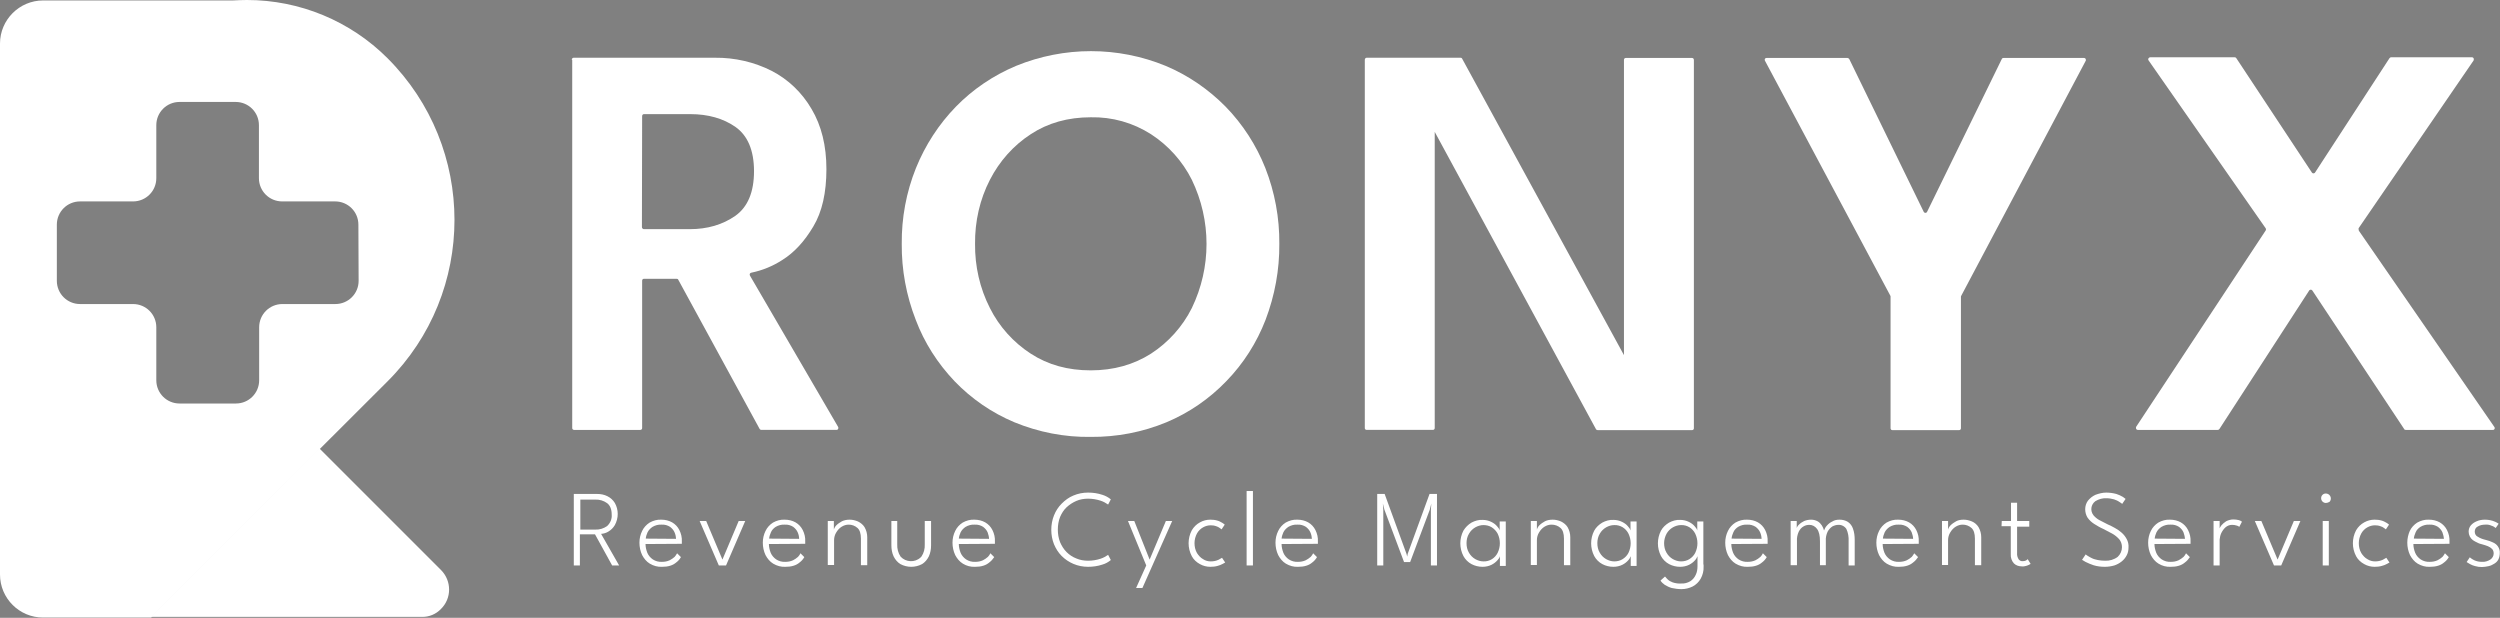<svg xmlns="http://www.w3.org/2000/svg" xmlns:xlink="http://www.w3.org/1999/xlink" id="Layer_1" x="0px" y="0px" viewBox="0 0 1108.4 273.9" style="enable-background:new 0 0 1108.4 273.9;" xml:space="preserve"><rect x="0" y="0" width="1108.4" height="273.9" fill="#808080" stroke="none"/><style type="text/css">	.st0{fill:#FFFFFF;}	.st1{fill:#04DBF1;}	.st2{fill:#0039E4;}</style><g>	<path class="st0" d="M187,273.5H66.9l74.7-74.7l54,54c4.7,4.8,4.7,12.5-0.1,17.2C193.3,272.3,190.2,273.6,187,273.5z"></path>	<path class="st0" d="M171.8,25.8C155.3,9.3,132.9,0,109.5,0c-2,0-4.1,0.1-6.2,0.2H19.1C8.6,0.2,0,8.8,0,19.3c0,0,0,0,0,0v235.4  c0,10.6,8.6,19.1,19.1,19.1c0,0,0,0,0,0H67l47.8-47.8l57-56.9C211.4,129.6,211.4,65.4,171.8,25.8L171.8,25.8z M159,124.5  c0,5.7-4.6,10.3-10.3,10.3h-23.5c-5.7,0-10.3,4.6-10.3,10.3l0,0v23.5c0,5.7-4.6,10.3-10.3,10.3H79.6c-5.7,0-10.3-4.6-10.3-10.3  v-23.5c0-5.7-4.6-10.3-10.3-10.3H35.5c-5.7,0-10.3-4.6-10.3-10.3V99.6c0-5.7,4.6-10.3,10.3-10.3H59c5.7,0,10.3-4.6,10.3-10.3  c0,0,0,0,0,0V55.5c0-5.7,4.6-10.3,10.3-10.3h24.9c5.7,0,10.3,4.6,10.3,10.3v23.5c0,5.7,4.6,10.3,10.3,10.3h23.5  c5.7,0,10.3,4.6,10.3,10.3L159,124.5z"></path></g><path class="st0" d="M254.6,219h10.2c1.6,0,3.1,0.3,4.5,1c1.4,0.7,2.5,1.7,3.3,3c1.7,3,1.7,6.7,0,9.8c-0.7,1.2-1.7,2.2-2.9,2.9 c-1,0.6-2,0.9-3.2,1l8,14h-3.1l-7.6-13.8h-6.7v13.8h-2.7V219z M257.3,234.8h6.6c1.9,0.1,3.8-0.5,5.3-1.6c1.4-1.3,2.2-3.2,2-5.1 c0-2.3-0.7-4-2-5c-1.5-1.1-3.4-1.7-5.3-1.6h-6.6L257.3,234.8z"></path><path class="st0" d="M286.2,241.2c0,1.3,0.3,2.6,0.8,3.9c0.5,1.2,1.4,2.2,2.4,2.9c1.2,0.8,2.7,1.2,4.1,1.1c1.2,0,2.3-0.2,3.4-0.7 c0.8-0.4,1.5-0.9,2.2-1.5c0.4-0.5,0.8-1,1.1-1.6l1.7,1.7c-0.5,0.9-1.2,1.7-2,2.3c-0.8,0.7-1.7,1.2-2.7,1.5c-1.2,0.4-2.5,0.5-3.7,0.5 c-1.9,0.1-3.7-0.4-5.4-1.4c-1.5-0.9-2.6-2.3-3.4-3.8c-0.8-1.7-1.2-3.6-1.2-5.5c0-1.8,0.4-3.6,1.2-5.2c0.7-1.5,1.9-2.8,3.3-3.7 c1.6-0.9,3.4-1.4,5.2-1.3c1.7,0,3.4,0.4,4.8,1.2c1.4,0.8,2.5,2,3.2,3.4c0.8,1.6,1.2,3.3,1.1,5.1c0,0.1,0,0.3,0,0.5s0,0.4,0,0.5 L286.2,241.2z M299.7,238.9c0-0.9-0.2-1.9-0.6-2.8c-0.4-1-1.1-1.8-2-2.5c-1.1-0.7-2.4-1.1-3.8-1c-1.4-0.1-2.8,0.3-4,1 c-0.9,0.6-1.7,1.4-2.2,2.4c-0.4,0.9-0.7,1.8-0.8,2.8L299.7,238.9z"></path><path class="st0" d="M310.2,231h2.9l7.2,17.1l7.2-17.1h2.9l-8.5,19.7h-3.2L310.2,231z"></path><path class="st0" d="M340.9,241.2c0,1.3,0.3,2.6,0.8,3.9c0.5,1.2,1.4,2.2,2.4,2.9c1.2,0.8,2.7,1.2,4.1,1.1c1.2,0,2.3-0.2,3.4-0.7 c0.8-0.4,1.5-0.9,2.2-1.5c0.5-0.5,0.8-1,1.1-1.6l1.7,1.7c-0.5,0.9-1.2,1.7-2,2.3c-0.8,0.7-1.7,1.2-2.7,1.5c-1.2,0.4-2.5,0.5-3.7,0.5 c-1.9,0.1-3.7-0.4-5.4-1.4c-1.5-0.9-2.6-2.3-3.4-3.8c-0.8-1.7-1.2-3.6-1.2-5.5c0-1.8,0.4-3.6,1.2-5.2c0.7-1.5,1.9-2.8,3.3-3.7 c1.6-0.9,3.4-1.4,5.2-1.3c1.7,0,3.4,0.4,4.8,1.2c1.4,0.8,2.5,2,3.2,3.4c0.8,1.6,1.2,3.3,1.1,5.1c0,0.1,0,0.3,0,0.5s0,0.4,0,0.5 L340.9,241.2z M354.3,238.9c0-0.9-0.2-1.9-0.6-2.8c-0.4-1-1.1-1.8-2-2.5c-1.1-0.7-2.4-1.1-3.8-1c-1.4-0.1-2.8,0.3-4,1 c-0.9,0.6-1.7,1.4-2.1,2.4c-0.4,0.9-0.7,1.8-0.8,2.8L354.3,238.9z"></path><path class="st0" d="M376.7,230.4c1.3,0,2.5,0.3,3.7,0.8c1.2,0.6,2.2,1.4,2.9,2.5c0.8,1.4,1.2,2.9,1.2,4.5v12.4h-2.8v-11.8 c0-2.2-0.5-3.8-1.5-4.7c-1.1-1-2.5-1.5-3.9-1.5c-1.1,0-2.1,0.3-3.1,0.9c-1,0.6-1.8,1.5-2.4,2.5c-0.7,1.1-1,2.3-1,3.5v11H367V231h2.7 v3.8c0.2-0.7,0.6-1.4,1.1-1.9c0.7-0.7,1.6-1.3,2.5-1.8C374.4,230.6,375.5,230.4,376.7,230.4z"></path><path class="st0" d="M397.8,241.3c-0.1,1.9,0.4,3.9,1.5,5.5c2.3,2.5,6.3,2.7,8.8,0.4c0.1-0.1,0.3-0.3,0.4-0.4 c1.1-1.6,1.6-3.5,1.5-5.5V231h2.8v10.8c0,1.7-0.3,3.4-1,4.9c-0.7,1.4-1.7,2.6-3,3.4c-3,1.6-6.6,1.6-9.6,0c-1.3-0.8-2.3-2-3-3.4 c-0.7-1.5-1-3.2-1-4.9V231h2.6V241.3z"></path><path class="st0" d="M425.1,241.2c0,1.3,0.3,2.6,0.8,3.9c0.5,1.2,1.4,2.2,2.4,2.9c1.2,0.8,2.7,1.2,4.1,1.1c1.2,0,2.3-0.2,3.4-0.7 c0.8-0.4,1.5-0.9,2.2-1.5c0.5-0.5,0.8-1,1.1-1.6l1.7,1.7c-0.6,0.9-1.3,1.7-2.1,2.3c-0.8,0.7-1.7,1.2-2.7,1.5 c-1.2,0.4-2.5,0.5-3.7,0.5c-1.9,0.1-3.8-0.4-5.4-1.4c-1.5-0.9-2.6-2.3-3.4-3.8c-0.8-1.7-1.2-3.6-1.2-5.5c0-1.8,0.4-3.6,1.2-5.2 c0.7-1.5,1.9-2.8,3.3-3.7c1.6-0.9,3.4-1.4,5.2-1.3c1.7,0,3.4,0.4,4.8,1.2c1.4,0.8,2.5,2,3.2,3.4c0.8,1.6,1.2,3.3,1.1,5.1 c0,0.1,0,0.3,0,0.5s0,0.4,0,0.5L425.1,241.2z M438.5,238.9c0-0.9-0.3-1.9-0.6-2.8c-0.4-1-1.1-1.8-2-2.5c-1.1-0.7-2.4-1.1-3.8-1 c-1.4-0.1-2.8,0.3-4,1c-0.9,0.6-1.7,1.4-2.2,2.4c-0.4,0.9-0.7,1.8-0.8,2.8L438.5,238.9z"></path><path class="st0" d="M482.4,248.6c1.9,0,3.8-0.3,5.6-0.9c1.2-0.4,2.3-1,3.3-1.7l1.2,2.3c-1.1,0.9-2.3,1.6-3.7,2 c-2.1,0.7-4.2,1-6.4,1c-2.2,0-4.4-0.4-6.5-1.3c-1.9-0.8-3.7-2-5.2-3.5c-1.5-1.5-2.6-3.3-3.4-5.2c-0.8-2-1.2-4.2-1.2-6.4 c0-2.2,0.4-4.4,1.2-6.4c0.8-2,1.9-3.7,3.4-5.2c1.5-1.5,3.2-2.8,5.2-3.6c2.1-0.9,4.3-1.3,6.5-1.3c2.2,0,4.3,0.3,6.4,1 c1.3,0.4,2.6,1.1,3.7,2l-1.2,2.3c-1-0.7-2.1-1.3-3.3-1.7c-1.8-0.6-3.7-0.9-5.6-0.9c-1.8,0-3.6,0.3-5.2,1c-1.6,0.7-3,1.6-4.3,2.8 c-1.3,1.2-2.2,2.7-2.9,4.3c-0.7,1.8-1,3.7-1,5.6c0,1.9,0.3,3.8,1,5.6c0.7,1.6,1.6,3.1,2.9,4.4c1.2,1.2,2.7,2.2,4.3,2.8 C478.8,248.3,480.6,248.6,482.4,248.6z"></path><path class="st0" d="M509.7,248.1l7.2-17.1h2.8l-13.2,29.7h-2.8l4.5-10l-8.1-19.7h2.8L509.7,248.1z"></path><path class="st0" d="M536.8,248.9c1.2,0,2.3-0.2,3.4-0.7c0.5-0.3,1.1-0.6,1.6-0.9l1.4,2.1c-0.1,0.1-0.5,0.3-1.1,0.6 c-0.7,0.4-1.5,0.7-2.3,0.9c-1,0.3-2.1,0.4-3.2,0.4c-1.6,0-3.2-0.4-4.6-1.2c-1.5-0.8-2.8-2-3.6-3.5c-1.9-3.6-1.9-7.9,0-11.5 c0.9-1.5,2.1-2.7,3.6-3.5c1.4-0.8,3-1.2,4.6-1.2c1.1,0,2.1,0.1,3.1,0.4c0.8,0.2,1.5,0.6,2.2,1c0.4,0.2,0.7,0.5,1.1,0.8l-1.4,2.1 c-0.1-0.1-0.4-0.3-0.8-0.6c-0.5-0.4-1-0.6-1.6-0.8c-0.8-0.3-1.6-0.4-2.4-0.4c-1.2,0-2.3,0.3-3.4,0.9c-1.1,0.6-2.1,1.6-2.7,2.7 c-0.7,1.3-1.1,2.8-1.1,4.3c0,1.5,0.3,3,1.1,4.4c0.7,1.1,1.6,2.1,2.7,2.7C534.4,248.6,535.6,248.9,536.8,248.9z"></path><path class="st0" d="M555.5,250.7h-2.8v-33h2.8V250.7z"></path><path class="st0" d="M568.2,241.2c0,1.3,0.3,2.6,0.8,3.9c0.5,1.2,1.4,2.2,2.4,2.9c1.2,0.8,2.7,1.2,4.1,1.1c1.2,0,2.3-0.2,3.4-0.7 c0.8-0.4,1.5-0.9,2.2-1.5c0.5-0.5,0.8-1,1.1-1.6l1.7,1.7c-0.5,0.9-1.2,1.7-2,2.3c-0.8,0.7-1.7,1.2-2.7,1.5c-1.2,0.4-2.5,0.5-3.7,0.5 c-1.9,0.1-3.7-0.4-5.4-1.4c-1.5-0.9-2.6-2.3-3.4-3.8c-0.8-1.7-1.2-3.6-1.2-5.5c0-1.8,0.4-3.6,1.2-5.2c0.7-1.5,1.9-2.8,3.3-3.7 c1.6-0.9,3.4-1.4,5.2-1.3c1.7,0,3.4,0.4,4.8,1.2c1.4,0.8,2.5,2,3.2,3.4c0.8,1.6,1.2,3.3,1.1,5.1c0,0.1,0,0.3,0,0.5s0,0.4,0,0.5 L568.2,241.2z M581.6,238.9c0-0.9-0.2-1.9-0.6-2.8c-0.4-1-1.1-1.8-2-2.5c-1.1-0.7-2.4-1.1-3.8-1c-1.4-0.1-2.8,0.3-4,1 c-0.9,0.6-1.7,1.4-2.2,2.4c-0.4,0.9-0.7,1.8-0.8,2.8L581.6,238.9z"></path><path class="st0" d="M637.1,219v31.7h-2.7v-24.8l0.2-2.7l-0.7,2.8l-8.7,23.2h-2.7l-8.7-23.2l-0.7-2.8l0.2,2.7v24.8h-2.7V219h3.3 l9.7,26.6l0.3,1.2l0.2-1.2l9.7-26.6H637.1z"></path><path class="st0" d="M665,250.7v-4.1c-0.2,0.7-0.6,1.3-1.1,1.8c-0.7,0.8-1.6,1.5-2.6,2c-1.2,0.6-2.6,0.9-4,0.9 c-1.7,0-3.4-0.4-4.9-1.2c-1.5-0.8-2.8-2.1-3.6-3.6c-1.8-3.5-1.8-7.7,0-11.2c0.9-1.5,2.1-2.7,3.6-3.6c1.5-0.8,3.2-1.3,4.9-1.2 c1.4,0,2.7,0.3,3.9,0.9c1,0.5,1.9,1.1,2.6,2c0.5,0.5,0.9,1.1,1.1,1.8v-4h2.7v19.7H665z M650.2,240.8c0,1.5,0.3,3,1.1,4.3 c0.7,1.2,1.6,2.1,2.8,2.8c1.1,0.6,2.3,1,3.6,1c2.7,0.1,5.1-1.4,6.3-3.8c1.3-2.7,1.3-5.8,0-8.5c-0.6-1.1-1.5-2.1-2.6-2.8 c-1.1-0.7-2.4-1-3.7-1c-1.3,0-2.5,0.4-3.6,1c-1.2,0.7-2.1,1.6-2.8,2.8C650.5,237.9,650.2,239.4,650.2,240.8z"></path><path class="st0" d="M688.4,230.4c1.3,0,2.5,0.3,3.7,0.8c1.2,0.6,2.2,1.4,2.9,2.5c0.8,1.4,1.2,2.9,1.2,4.5v12.4h-2.8v-11.8 c0-2.2-0.5-3.8-1.5-4.7c-1.1-1-2.5-1.5-4-1.5c-1.1,0-2.1,0.3-3.1,0.9c-1,0.6-1.8,1.5-2.4,2.5c-0.7,1.1-1,2.3-1,3.5v11h-2.7V231h2.7 v3.8c0.2-0.7,0.6-1.4,1.1-1.9c0.7-0.7,1.6-1.3,2.5-1.8C686,230.6,687.2,230.4,688.4,230.4z"></path><path class="st0" d="M723,250.7v-4.1c-0.3,0.7-0.6,1.3-1.1,1.8c-0.7,0.8-1.6,1.5-2.6,2c-1.2,0.6-2.6,0.9-4,0.9 c-1.7,0-3.4-0.4-4.9-1.2c-1.5-0.8-2.8-2.1-3.6-3.6c-1.8-3.5-1.8-7.7,0-11.2c0.8-1.5,2.1-2.7,3.6-3.6c1.5-0.8,3.2-1.3,4.9-1.2 c1.4,0,2.7,0.3,3.9,0.9c1,0.5,1.9,1.1,2.6,2c0.5,0.5,0.9,1.1,1.1,1.8v-4h2.7v19.7H723z M708.2,240.8c0,1.5,0.3,3,1.1,4.3 c0.7,1.2,1.6,2.1,2.8,2.8c1.1,0.6,2.3,1,3.6,1c1.3,0,2.6-0.3,3.7-1c1.1-0.7,2-1.6,2.6-2.8c1.3-2.7,1.3-5.8,0-8.5 c-1.2-2.4-3.6-3.9-6.3-3.8c-1.3,0-2.5,0.4-3.6,1c-1.2,0.7-2.1,1.6-2.8,2.8C708.5,237.9,708.2,239.4,708.2,240.8z"></path><path class="st0" d="M752.6,250.7v-4.1c-0.3,0.7-0.6,1.3-1.1,1.8c-0.7,0.8-1.6,1.5-2.6,2c-1.2,0.6-2.6,0.9-4,0.9 c-1.7,0-3.4-0.4-4.9-1.2c-1.5-0.8-2.8-2.1-3.6-3.6c-1.8-3.5-1.8-7.7,0-11.2c0.8-1.5,2.1-2.7,3.6-3.6c1.5-0.8,3.2-1.3,4.9-1.2 c1.4,0,2.7,0.3,3.9,0.9c1,0.5,1.9,1.1,2.6,2c0.5,0.5,0.9,1.1,1.1,1.8v-4h2.7v19.7H752.6z M745.5,261.2c-1.4,0-2.9-0.2-4.3-0.5 c-1.1-0.3-2.1-0.8-3.1-1.4c-0.7-0.5-1.4-1.1-1.9-1.9l2-1.8c0.4,0.5,0.8,0.9,1.2,1.3c0.6,0.6,1.4,1,2.2,1.3c1.2,0.4,2.5,0.6,3.8,0.5 c1.4,0.1,2.8-0.3,4-1c1.1-0.7,1.9-1.7,2.4-2.8c0.6-1.2,0.8-2.5,0.8-3.9v-0.7h2.7v0.9c0.1,1.9-0.4,3.8-1.3,5.4 c-0.8,1.4-2,2.6-3.5,3.4C748.9,260.8,747.2,261.2,745.5,261.2L745.5,261.2z M737.8,240.8c0,1.5,0.3,3,1.1,4.3 c0.7,1.2,1.6,2.1,2.8,2.8c1.1,0.6,2.3,1,3.6,1c1.3,0,2.6-0.3,3.7-1c1.1-0.7,2-1.6,2.6-2.8c1.3-2.7,1.3-5.8,0-8.5 c-1.2-2.4-3.6-3.9-6.3-3.8c-1.3,0-2.5,0.4-3.6,1c-1.2,0.7-2.1,1.6-2.8,2.8C738.2,237.9,737.8,239.4,737.8,240.8z"></path><path class="st0" d="M767.6,241.2c0,1.3,0.3,2.6,0.8,3.9c0.5,1.2,1.4,2.2,2.4,2.9c1.2,0.8,2.7,1.2,4.1,1.1c1.2,0,2.3-0.2,3.4-0.7 c0.8-0.4,1.5-0.9,2.2-1.5c0.5-0.5,0.8-1,1.1-1.6l1.7,1.7c-0.5,0.9-1.2,1.7-2,2.3c-0.8,0.7-1.7,1.2-2.7,1.5c-1.2,0.4-2.5,0.5-3.7,0.5 c-1.9,0.1-3.7-0.4-5.4-1.4c-1.5-0.9-2.6-2.3-3.4-3.8c-0.8-1.7-1.2-3.6-1.2-5.5c0-1.8,0.4-3.6,1.2-5.2c0.7-1.5,1.9-2.8,3.3-3.7 c1.6-0.9,3.4-1.4,5.2-1.3c1.7,0,3.4,0.4,4.8,1.2c1.4,0.8,2.5,2,3.2,3.4c0.8,1.6,1.2,3.3,1.1,5.1c0,0.1,0,0.3,0,0.5s0,0.4,0,0.5 L767.6,241.2z M781,238.9c0-0.9-0.2-1.9-0.6-2.8c-0.4-1-1.1-1.8-2-2.5c-1.1-0.7-2.4-1.1-3.8-1c-1.4-0.1-2.8,0.3-4,1 c-0.9,0.6-1.7,1.4-2.1,2.4c-0.4,0.9-0.7,1.8-0.8,2.8L781,238.9z"></path><path class="st0" d="M815.6,230.4c1.3,0,2.6,0.3,3.7,1c1,0.7,1.8,1.7,2.2,2.9c0.6,1.6,0.8,3.3,0.8,5v11.4h-2.7V240 c0.1-1.9-0.2-3.8-1-5.5c-0.8-1.2-2.2-1.9-3.6-1.8c-0.9,0-1.8,0.3-2.6,0.7c-0.9,0.6-1.6,1.4-2.1,2.3c-0.6,1.3-0.9,2.7-0.8,4.2v10.7 h-2.6V240c0-2.5-0.4-4.3-1.3-5.5c-0.8-1.1-2-1.8-3.4-1.8c-0.9,0-1.8,0.2-2.6,0.7c-0.9,0.5-1.6,1.3-2.1,2.3c-0.6,1.3-0.9,2.8-0.8,4.2 v10.7h-2.8V231h2.7v3.1c0.2-0.6,0.6-1.2,1.1-1.6c0.6-0.6,1.4-1.1,2.2-1.5c1-0.4,2-0.6,3.1-0.6c1.1,0,2.1,0.3,3,0.8 c1.4,0.9,2.3,2.4,2.7,4c0.3-0.8,0.7-1.6,1.3-2.2c0.7-0.8,1.5-1.4,2.4-1.8C813.3,230.6,814.4,230.4,815.6,230.4z"></path><path class="st0" d="M834.7,241.2c0,1.3,0.3,2.6,0.8,3.9c0.5,1.2,1.4,2.2,2.4,2.9c1.2,0.8,2.7,1.2,4.1,1.1c1.2,0,2.3-0.2,3.4-0.7 c0.8-0.4,1.5-0.9,2.2-1.5c0.4-0.5,0.8-1,1.1-1.6l1.7,1.7c-0.6,0.9-1.3,1.7-2.1,2.3c-0.8,0.7-1.7,1.2-2.7,1.5 c-1.2,0.4-2.5,0.5-3.7,0.5c-1.9,0.1-3.7-0.4-5.4-1.4c-1.5-0.9-2.6-2.3-3.4-3.8c-0.8-1.7-1.2-3.6-1.2-5.5c0-1.8,0.4-3.6,1.2-5.2 c0.7-1.5,1.9-2.8,3.3-3.7c1.6-0.9,3.4-1.4,5.2-1.3c1.7,0,3.4,0.4,4.8,1.2c1.4,0.8,2.5,2,3.2,3.4c0.8,1.6,1.2,3.3,1.1,5.1 c0,0.1,0,0.3,0,0.5s0,0.4,0,0.5L834.7,241.2z M848.2,238.9c0-0.9-0.3-1.9-0.6-2.8c-0.4-1-1.1-1.8-2-2.5c-1.1-0.7-2.4-1.1-3.8-1 c-1.4-0.1-2.8,0.3-4,1c-0.9,0.6-1.7,1.4-2.2,2.4c-0.4,0.9-0.7,1.8-0.8,2.8L848.2,238.9z"></path><path class="st0" d="M870.6,230.4c1.3,0,2.5,0.3,3.7,0.8c1.2,0.5,2.2,1.4,2.9,2.5c0.8,1.4,1.2,2.9,1.2,4.5v12.4h-2.8v-11.8 c0-2.2-0.5-3.8-1.5-4.7c-1.1-1-2.5-1.5-3.9-1.5c-1.1,0-2.1,0.3-3.1,0.9c-1,0.6-1.8,1.5-2.4,2.5c-0.7,1.1-1,2.3-1,3.5v11h-2.7V231 h2.7v3.8c0.2-0.7,0.6-1.4,1.1-1.9c0.7-0.7,1.6-1.3,2.5-1.8C868.2,230.6,869.4,230.4,870.6,230.4z"></path><path class="st0" d="M887.5,231h4.1v-8.1h2.7v8.1h5.4v2.5h-5.4v11.7c-0.1,1,0.2,2,0.7,2.8c0.4,0.5,1.1,0.9,1.8,0.8 c0.5,0,1.1-0.1,1.6-0.4c0.2-0.1,0.4-0.3,0.6-0.5l1.3,2.1c-0.1,0.1-0.3,0.2-0.7,0.4c-0.4,0.2-0.9,0.4-1.3,0.5c-0.7,0.2-1.3,0.3-2,0.2 c-1.2,0-2.5-0.4-3.4-1.3c-1-1.1-1.5-2.6-1.4-4.1v-12.4h-4.1L887.5,231z"></path><path class="st0" d="M933.8,218.4c1.5,0,3,0.2,4.5,0.6c1,0.3,2,0.8,2.9,1.3c0.4,0.3,0.8,0.6,1.2,0.9l-1.5,2.2 c-0.2-0.2-0.7-0.5-1.3-0.9c-0.7-0.5-1.5-0.8-2.3-1.1c-1.1-0.3-2.2-0.5-3.4-0.5c-1.7-0.1-3.4,0.4-4.9,1.3c-2,1.5-2.4,4.3-0.8,6.3 c0.7,0.8,1.6,1.6,2.6,2.1c1.1,0.6,2.3,1.2,3.7,1.9c1.1,0.5,2.2,1,3.2,1.6c1.1,0.6,2.1,1.3,3,2.1c0.9,0.8,1.6,1.7,2.2,2.8 c0.6,1.1,0.9,2.4,0.8,3.7c0,1.2-0.2,2.4-0.8,3.5c-0.5,1-1.3,2-2.2,2.7c-1,0.8-2.1,1.4-3.3,1.8c-1.4,0.4-2.8,0.6-4.2,0.6 c-1.7,0-3.4-0.2-5-0.7c-1.2-0.4-2.4-0.9-3.6-1.5c-0.5-0.3-1-0.6-1.5-0.9l1.6-2.4c0.3,0.3,0.7,0.5,1,0.7c0.6,0.4,1.2,0.7,1.8,1 c0.8,0.4,1.7,0.6,2.6,0.8c1,0.2,2.1,0.3,3.2,0.3c2,0.1,4-0.5,5.6-1.7c1.2-1.1,1.9-2.7,1.9-4.3c0-1.3-0.4-2.5-1.2-3.5 c-0.9-1-2-1.9-3.1-2.5c-1.3-0.7-2.6-1.4-4-2.1c-1.4-0.6-2.7-1.4-4-2.2c-1.1-0.7-2.1-1.6-2.9-2.7c-0.7-1.1-1.1-2.4-1.1-3.8 c0-1.4,0.4-2.7,1.2-3.8c0.9-1.1,2-2,3.3-2.6C930.6,218.8,932.2,218.4,933.8,218.4z"></path><path class="st0" d="M955.2,241.2c0,1.3,0.3,2.6,0.8,3.9c0.5,1.2,1.4,2.2,2.4,2.9c1.2,0.8,2.7,1.2,4.1,1.1c1.2,0,2.3-0.2,3.4-0.7 c0.8-0.4,1.5-0.9,2.2-1.5c0.5-0.5,0.8-1,1.1-1.6l1.7,1.7c-0.6,0.9-1.3,1.7-2.1,2.3c-0.8,0.7-1.7,1.2-2.7,1.5 c-1.2,0.4-2.5,0.5-3.7,0.5c-1.9,0.1-3.8-0.4-5.4-1.4c-1.5-0.9-2.6-2.3-3.4-3.8c-0.8-1.7-1.2-3.6-1.2-5.5c0-1.8,0.4-3.6,1.2-5.2 c0.7-1.5,1.9-2.8,3.3-3.7c1.6-0.9,3.4-1.4,5.2-1.3c1.7,0,3.4,0.4,4.8,1.2c1.4,0.8,2.5,2,3.2,3.4c0.8,1.6,1.2,3.3,1.1,5.1 c0,0.1,0,0.3,0,0.5s0,0.4,0,0.5L955.2,241.2z M968.7,238.9c0-0.9-0.3-1.9-0.6-2.8c-0.4-1-1.1-1.8-2-2.5c-1.1-0.7-2.4-1.1-3.8-1 c-1.4-0.1-2.8,0.3-4,1c-0.9,0.6-1.7,1.4-2.2,2.4c-0.4,0.9-0.7,1.8-0.8,2.8L968.7,238.9z"></path><path class="st0" d="M984.1,250.7h-2.7V231h2.7v3.5H984c0.2-0.6,0.5-1.1,0.9-1.6c0.6-0.7,1.3-1.3,2.1-1.8c1-0.5,2.1-0.8,3.2-0.8 c0.8,0,1.6,0.1,2.4,0.3c0.5,0.1,1,0.4,1.4,0.7l-1.2,2.3c-0.3-0.3-0.7-0.5-1.2-0.6c-0.6-0.2-1.3-0.3-2-0.3c-1.1,0-2.1,0.4-2.9,1.1 c-0.8,0.7-1.4,1.6-1.9,2.6c-0.4,0.9-0.6,1.8-0.7,2.8L984.1,250.7z"></path><path class="st0" d="M999.7,231h2.9l7.2,17.1l7.2-17.1h2.9l-8.5,19.7h-3.2L999.7,231z"></path><path class="st0" d="M1031.2,223c-1.1,0-2.1-0.9-2.1-2.1c0,0,0,0,0,0c0-0.6,0.2-1.1,0.6-1.5c0.4-0.4,0.9-0.6,1.5-0.6 c0.4,0,0.7,0.1,1.1,0.3c0.3,0.2,0.6,0.4,0.8,0.8c0.2,0.3,0.3,0.7,0.3,1.1c0,0.6-0.2,1.1-0.6,1.5C1032.3,222.8,1031.7,223,1031.2,223 z M1029.8,250.7V231h2.7v19.7H1029.8z"></path><path class="st0" d="M1053,248.9c1.2,0,2.3-0.2,3.4-0.7c0.5-0.3,1.1-0.6,1.6-0.9l1.4,2.1c-0.1,0.1-0.5,0.3-1.1,0.6 c-0.7,0.4-1.5,0.7-2.3,0.9c-1,0.3-2.1,0.4-3.2,0.4c-1.6,0-3.2-0.4-4.6-1.2c-1.5-0.8-2.8-2-3.6-3.5c-1.9-3.6-1.9-7.9,0-11.5 c0.9-1.5,2.1-2.7,3.6-3.5c1.4-0.8,3-1.2,4.6-1.2c1.1,0,2.1,0.1,3.1,0.4c0.8,0.2,1.5,0.6,2.2,1c0.4,0.2,0.7,0.5,1.1,0.8l-1.4,2.1 c-0.1-0.1-0.4-0.3-0.8-0.6c-0.5-0.4-1-0.6-1.6-0.8c-0.8-0.3-1.6-0.4-2.4-0.4c-1.2,0-2.3,0.3-3.4,0.9c-1.1,0.6-2.1,1.6-2.7,2.7 c-0.7,1.3-1.1,2.8-1.1,4.3c0,1.5,0.3,3,1.1,4.4c0.7,1.1,1.6,2.1,2.7,2.7C1050.7,248.6,1051.8,248.9,1053,248.9z"></path><path class="st0" d="M1070,241.2c0,1.3,0.3,2.6,0.8,3.9c0.5,1.2,1.4,2.2,2.4,2.9c1.2,0.8,2.7,1.2,4.1,1.1c1.2,0,2.3-0.2,3.4-0.7 c0.8-0.4,1.5-0.9,2.2-1.5c0.4-0.5,0.8-1,1.1-1.6l1.7,1.7c-0.5,0.9-1.2,1.7-2,2.3c-0.8,0.7-1.7,1.2-2.7,1.5c-1.2,0.4-2.5,0.5-3.7,0.5 c-1.9,0.1-3.7-0.4-5.4-1.4c-1.5-0.9-2.6-2.3-3.4-3.8c-0.8-1.7-1.2-3.6-1.2-5.5c0-1.8,0.4-3.6,1.1-5.2c0.7-1.5,1.9-2.8,3.3-3.7 c1.6-0.9,3.4-1.4,5.2-1.3c1.7,0,3.4,0.4,4.8,1.2c1.4,0.8,2.5,2,3.2,3.4c0.8,1.6,1.2,3.3,1.1,5.1c0,0.1,0,0.3,0,0.5s0,0.4,0,0.5 L1070,241.2z M1083.5,238.9c0-0.9-0.3-1.9-0.6-2.8c-0.4-1-1.1-1.8-2-2.5c-1.1-0.7-2.4-1.1-3.8-1c-1.4-0.1-2.8,0.3-4,1 c-0.9,0.6-1.7,1.4-2.1,2.4c-0.4,0.9-0.7,1.8-0.8,2.8L1083.5,238.9z"></path><path class="st0" d="M1101.7,230.4c1.6,0,3.2,0.3,4.7,1c0.5,0.2,0.9,0.5,1.4,0.8l-1.3,1.9c-0.5-0.4-1.1-0.8-1.8-1 c-0.9-0.4-1.8-0.6-2.8-0.5c-1.1,0-2.3,0.2-3.3,0.8c-0.9,0.4-1.4,1.3-1.4,2.3c0,1,0.5,1.9,1.4,2.3c1.1,0.7,2.3,1.1,3.6,1.4 c1.1,0.3,2.1,0.6,3.1,1.1c0.9,0.4,1.7,1,2.2,1.8c0.6,0.9,0.9,1.9,0.8,3c0,0.9-0.2,1.9-0.6,2.7c-0.4,0.8-1,1.4-1.8,1.9 c-0.8,0.5-1.6,0.9-2.5,1.1c-1,0.2-2,0.4-3,0.4c-1,0-2-0.1-3-0.4c-0.8-0.2-1.6-0.5-2.3-0.9c-0.5-0.3-1-0.6-1.5-0.9l1.4-2.1 c0.6,0.5,1.3,1,2,1.3c1.1,0.5,2.2,0.7,3.4,0.7c1.3,0.1,2.6-0.3,3.7-1c0.9-0.6,1.5-1.6,1.5-2.7c0-0.7-0.2-1.5-0.7-2 c-0.5-0.5-1.1-0.9-1.8-1.2c-0.8-0.3-1.6-0.6-2.4-0.8c-0.8-0.2-1.6-0.4-2.3-0.8c-0.7-0.3-1.4-0.7-2-1.1c-1.2-0.9-1.9-2.3-1.9-3.8 c0-1,0.3-2,1-2.8c0.7-0.8,1.6-1.4,2.6-1.8C1099.2,230.6,1100.5,230.4,1101.7,230.4z"></path><path class="st0" d="M253.5,26.5c0-0.5,0.4-0.9,0.8-0.9H317c8.7-0.1,17.4,1.9,25.1,5.8c7.4,3.8,13.5,9.7,17.7,16.9 c4.4,7.4,6.6,16.3,6.6,26.7s-1.9,18.9-5.8,25.4c-3.9,6.6-8.5,11.6-13.8,14.9c-4.2,2.7-8.8,4.6-13.7,5.6c-0.5,0.1-0.8,0.5-0.7,1 c0,0.1,0.1,0.2,0.1,0.3l39.1,67.1c0.2,0.4,0.1,0.9-0.3,1.2c-0.2,0.1-0.4,0.1-0.6,0.1h-33.2c-0.3,0-0.6-0.2-0.7-0.4L300.7,124 c-0.1-0.3-0.4-0.4-0.7-0.4h-14.5c-0.5,0-0.8,0.4-0.8,0.8v65.4c0,0.5-0.4,0.8-0.8,0.8h-29.4c-0.5,0-0.8-0.4-0.8-0.8V26.5z  M284.6,100.7c0,0.5,0.4,0.8,0.8,0.9h20.4c7.9,0,14.6-2,20.2-5.9c5.5-3.9,8.3-10.5,8.3-19.8c0-9.2-2.8-15.8-8.2-19.6 s-12.2-5.7-20-5.7h-20.6c-0.5,0-0.8,0.4-0.8,0.9L284.6,100.7z"></path><path class="st0" d="M399.8,108.1c-0.1-11.5,2-22.9,6.3-33.6c4.1-10.1,10.1-19.4,17.7-27.2c7.6-7.8,16.7-13.9,26.7-18.1 c21.3-8.7,45.1-8.7,66.3,0c10,4.2,19,10.4,26.6,18.1c7.6,7.8,13.6,17.1,17.6,27.2c4.2,10.7,6.3,22.1,6.2,33.6 c0.1,11.5-2,22.9-6.1,33.7c-3.9,10.1-9.8,19.4-17.4,27.2c-7.5,7.8-16.5,14-26.5,18.2c-10.6,4.4-22.1,6.6-33.6,6.5 c-11.6,0.2-23.2-2.1-33.9-6.5c-10-4.2-19-10.4-26.5-18.2c-7.5-7.9-13.4-17.1-17.2-27.2C401.8,131,399.7,119.6,399.8,108.1z  M432.3,108.1c-0.1,9.9,2.1,19.7,6.6,28.5c4.1,8.2,10.4,15.2,18.1,20.2c7.7,5,16.5,7.4,26.6,7.4s19-2.5,26.7-7.4 c7.7-5,14-12,18.1-20.2c8.7-18,8.7-38.9,0-56.9c-4.1-8.2-10.4-15.2-18.1-20.2c-8-5.1-17.2-7.7-26.7-7.5c-10.1,0-19,2.5-26.6,7.5 c-7.7,5-13.9,12-18.1,20.2C434.4,88.4,432.2,98.2,432.3,108.1L432.3,108.1z"></path><path class="st0" d="M634,54.6l1.4,0.2c0.4,0.1,0.7,0.4,0.7,0.8v134.2c0,0.5-0.4,0.8-0.8,0.8h-29.4c-0.5,0-0.8-0.4-0.8-0.8V26.5 c0-0.5,0.4-0.9,0.8-0.9h41.7c0.3,0,0.6,0.2,0.7,0.5l73.2,134.1c0.2,0.4,0.1,0.9-0.3,1.2c-0.1,0-0.1,0.1-0.2,0.1l0,0 c-0.5,0.1-0.9-0.2-1-0.7c0,0,0-0.1,0-0.1V26.5c0-0.5,0.4-0.8,0.8-0.8c0,0,0,0,0,0h29.4c0.5,0,0.8,0.4,0.8,0.9v163.3 c0,0.5-0.4,0.8-0.8,0.8h-41.9c-0.3,0-0.6-0.2-0.7-0.4L634,54.6z"></path><path class="st0" d="M838.1,131.1L782.5,26.9c-0.2-0.4-0.1-0.9,0.3-1.1c0.1-0.1,0.3-0.1,0.4-0.1h35.9c0.3,0,0.6,0.2,0.8,0.5l33,67.7 c0.2,0.4,0.7,0.6,1.1,0.4c0.2-0.1,0.3-0.2,0.4-0.4l33.1-67.7c0.1-0.3,0.4-0.5,0.8-0.5H924c0.5,0,0.8,0.4,0.8,0.9 c0,0.1,0,0.3-0.1,0.4l-55.2,104.2c-0.1,0.1-0.1,0.3-0.1,0.4v58.3c0,0.5-0.4,0.8-0.8,0.8h-29.6c-0.5,0-0.8-0.4-0.8-0.8v-58.3 C838.2,131.4,838.2,131.2,838.1,131.1z"></path><path class="st0" d="M1045.9,102.4l60,86.9c0.3,0.4,0.2,0.9-0.2,1.2c-0.1,0.1-0.3,0.1-0.5,0.1h-38.6c-0.3,0-0.6-0.1-0.7-0.4 l-40.7-61.4c-0.3-0.4-0.8-0.5-1.2-0.2c-0.1,0.1-0.2,0.1-0.2,0.2l-39.8,61.4c-0.2,0.2-0.4,0.4-0.7,0.4h-35.5c-0.5,0-0.8-0.4-0.8-0.9 c0-0.2,0-0.3,0.1-0.5l57.4-87c0.2-0.3,0.2-0.7,0-1l-51.9-74.4c-0.3-0.4-0.2-0.9,0.2-1.2c0.1-0.1,0.3-0.2,0.5-0.2h37.5 c0.3,0,0.5,0.1,0.7,0.4l33.5,50.7c0.3,0.4,0.8,0.5,1.2,0.2c0.1-0.1,0.2-0.1,0.2-0.2l33-50.7c0.2-0.2,0.4-0.4,0.7-0.4h35.9 c0.5,0,0.8,0.4,0.8,0.9c0,0.2-0.1,0.3-0.1,0.5l-51,74.4C1045.7,101.7,1045.7,102.1,1045.9,102.4z"></path><rect x="-154" y="-214" class="st1" width="54" height="42"></rect><rect x="-154" y="-99" class="st2" width="59" height="47"></rect></svg>